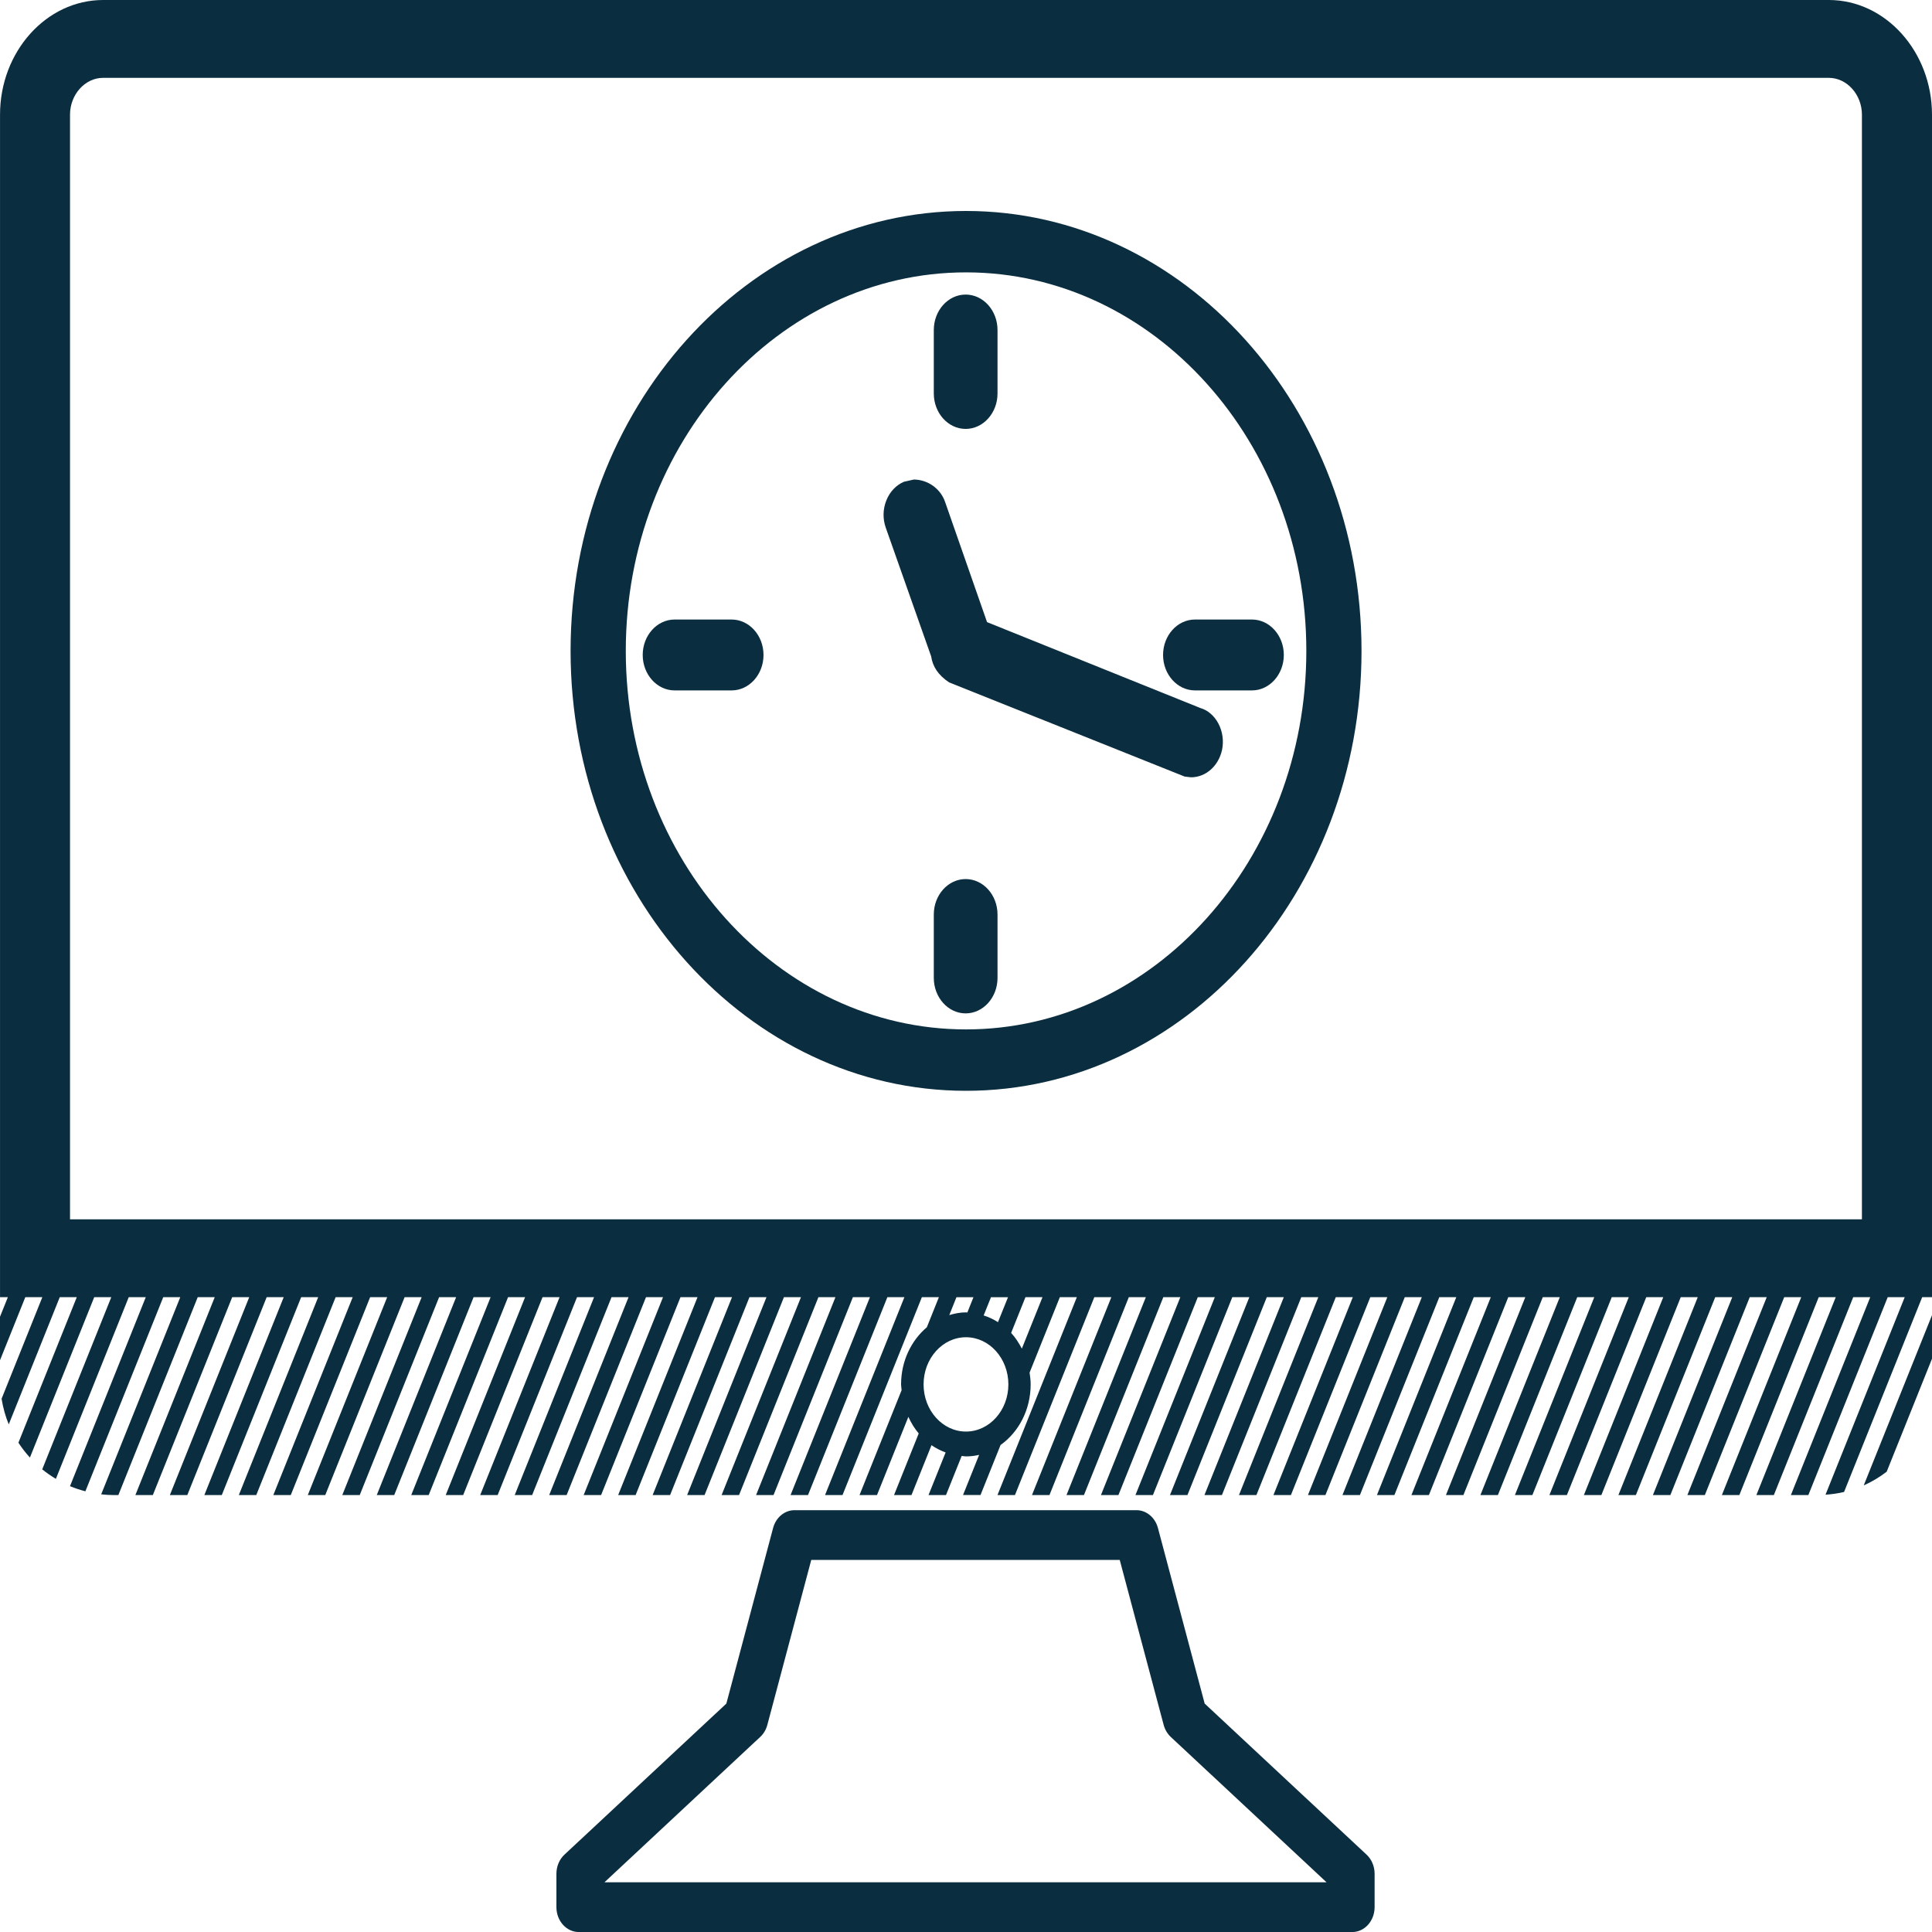 <svg width="150" height="150" viewBox="0 0 150 150" version="1.1" xmlns="http://www.w3.org/2000/svg" xmlns:xlink="http://www.w3.org/1999/xlink">
<title>time</title>
<desc>Created using Figma</desc>
<g id="Canvas" transform="translate(-17710 -4532)">
<g id="time">
<g id="Group">
<g id="Vector">
<use xlink:href="#path0_fill" transform="translate(17854.7 4634.1)" fill="#0B2D40"/>
</g>
<g id="Vector">
<use xlink:href="#path1_fill" transform="translate(17753.2 4649.25)" fill="#0B2D40"/>
</g>
<g id="Vector">
<use xlink:href="#path2_fill" transform="translate(17710 4532)" fill="#0B2D40"/>
</g>
<g id="Vector">
<use xlink:href="#path3_fill" transform="translate(17754.3 4548.38)" fill="#0B2D40"/>
</g>
<g id="Vector">
<use xlink:href="#path4_fill" transform="translate(17778.6 4569.23)" fill="#0B2D40"/>
</g>
<g id="Vector">
<use xlink:href="#path5_fill" transform="translate(17759.9 4580.1)" fill="#0B2D40"/>
</g>
<g id="Vector">
<use xlink:href="#path6_fill" transform="translate(17800.3 4580.1)" fill="#0B2D40"/>
</g>
<g id="Vector">
<use xlink:href="#path7_fill" transform="translate(17782.5 4600.25)" fill="#0B2D40"/>
</g>
<g id="Vector">
<use xlink:href="#path8_fill" transform="translate(17782.5 4554.87)" fill="#0B2D40"/>
</g>
</g>
</g>
</g>
<defs>
<path id="path0_fill" d="M 1.782 12.162L 5.304 3.382L 5.304 8.25586e-07L -7.42193e-07 13.225C 0.638 12.943 1.233 12.583 1.782 12.162Z"/>
<path id="path1_fill" d="M 61.787 32.753C 62.748 32.753 63.524 31.887 63.524 30.821L 63.524 28.228C 63.524 27.656 63.297 27.115 62.904 26.747L 50.331 15.016L 46.702 1.384C 46.483 0.564 45.805 -2.00499e-06 45.036 -2.00499e-06L 18.489 -2.00499e-06C 17.719 -2.00499e-06 17.041 0.564 16.823 1.384L 13.194 15.016L 0.62 26.747C 0.226 27.115 -5.30138e-07 27.656 -5.30138e-07 28.228L -5.30138e-07 30.821C -5.30138e-07 31.887 0.777 32.753 1.737 32.753L 61.787 32.753L 61.787 32.753ZM 15.827 17.602C 16.088 17.358 16.281 17.034 16.376 16.67L 19.786 3.863L 43.736 3.863L 47.146 16.67C 47.244 17.034 47.435 17.358 47.695 17.602L 59.791 28.889L 3.731 28.889L 15.827 17.602Z"/>
<path id="path2_fill" d="M 141.99 5.30734e-07L 8.005 5.30734e-07C 3.601 5.30734e-07 0.002 4.006 0.002 8.902L 0.002 100.714L 0.61 100.714L 4.0423e-07 102.233L 4.0423e-07 105.61L 1.965 100.712L 3.287 100.712L 0.123 108.598C 0.235 109.289 0.419 109.958 0.679 110.588L 4.64 100.712L 5.962 100.712L 1.43 112.01C 1.695 112.42 1.996 112.804 2.323 113.164L 7.317 100.71L 8.641 100.71L 3.278 114.08C 3.612 114.352 3.968 114.596 4.338 114.818L 9.996 100.71L 11.319 100.71L 5.434 115.386C 5.818 115.548 6.221 115.676 6.629 115.784L 12.674 100.712L 13.996 100.712L 7.857 116.02C 8.173 116.055 8.495 116.076 8.821 116.076L 9.19 116.076L 15.351 100.712L 16.673 100.712L 10.511 116.076L 11.867 116.076L 18.028 100.712L 19.35 100.712L 13.188 116.076L 14.543 116.076L 20.705 100.712L 22.027 100.712L 15.866 116.076L 17.22 116.076L 23.382 100.712L 24.704 100.712L 18.542 116.076L 19.897 116.076L 26.059 100.712L 27.383 100.712L 21.221 116.076L 22.576 116.076L 28.738 100.712L 30.06 100.712L 23.898 116.076L 25.253 116.076L 31.415 100.712L 32.737 100.712L 26.575 116.076L 27.93 116.076L 34.092 100.712L 35.414 100.712L 29.252 116.076L 30.607 116.076L 36.769 100.712L 38.091 100.712L 31.929 116.076L 33.284 116.076L 39.446 100.712L 40.768 100.712L 34.606 116.076L 35.961 116.076L 42.123 100.712L 43.445 100.712L 37.283 116.076L 38.638 116.076L 44.8 100.712L 46.123 100.712L 39.962 116.076L 41.316 116.076L 47.478 100.712L 48.8 100.712L 42.639 116.076L 43.993 116.076L 50.155 100.712L 51.477 100.712L 45.316 116.076L 46.67 116.076L 52.832 100.712L 54.156 100.712L 47.994 116.076L 49.349 116.076L 55.511 100.712L 56.833 100.712L 50.671 116.076L 52.026 116.076L 58.188 100.712L 59.51 100.712L 53.348 116.076L 54.703 116.076L 60.865 100.712L 62.187 100.712L 56.025 116.076L 57.38 116.076L 63.542 100.712L 64.864 100.712L 58.702 116.076L 60.057 116.076L 66.219 100.712L 67.541 100.712L 61.379 116.076L 62.734 116.076L 68.896 100.712L 70.218 100.712L 64.056 116.076L 65.413 116.076L 71.574 100.712L 72.896 100.712L 71.96 103.048C 70.753 104.07 69.96 105.67 69.96 107.483C 69.96 107.635 69.99 107.78 70.001 107.931L 66.733 116.076L 68.09 116.076L 70.525 110.004C 70.74 110.476 71.006 110.911 71.329 111.293L 69.412 116.076L 70.768 116.076L 72.321 112.203C 72.66 112.441 73.03 112.625 73.418 112.768L 72.09 116.076L 73.447 116.076L 74.665 113.038C 74.774 113.046 74.88 113.075 74.991 113.075C 75.344 113.075 75.688 113.032 76.02 112.955L 74.769 116.074L 76.126 116.074L 77.684 112.188C 79.084 111.195 80.02 109.461 80.02 107.481C 80.02 107.168 79.982 106.866 79.937 106.569L 82.286 100.712L 83.606 100.712L 77.444 116.076L 78.801 116.076L 84.963 100.712L 86.285 100.712L 80.123 116.076L 81.48 116.076L 87.641 100.712L 88.963 100.712L 82.802 116.076L 84.158 116.076L 90.32 100.712L 91.64 100.712L 85.478 116.076L 86.835 116.076L 92.997 100.712L 94.319 100.712L 88.157 116.076L 89.514 116.076L 95.676 100.712L 96.998 100.712L 90.836 116.076L 92.193 116.076L 98.354 100.712L 99.675 100.712L 93.513 116.076L 94.87 116.076L 101.031 100.712L 102.353 100.712L 96.192 116.076L 97.548 116.076L 103.71 100.712L 105.032 100.712L 98.87 116.076L 100.227 116.076L 106.389 100.712L 107.711 100.712L 101.549 116.076L 102.906 116.076L 109.067 100.712L 110.389 100.712L 104.228 116.076L 105.584 116.076L 111.746 100.712L 113.066 100.712L 106.905 116.076L 108.261 116.076L 114.423 100.712L 115.745 100.712L 109.583 116.076L 110.94 116.076L 117.102 100.712L 118.424 100.712L 112.262 116.076L 113.619 116.076L 119.78 100.712L 121.101 100.712L 114.939 116.076L 116.296 116.076L 122.457 100.712L 123.779 100.712L 117.618 116.076L 118.974 116.076L 125.136 100.712L 126.458 100.712L 120.296 116.076L 121.653 116.076L 127.815 100.712L 129.135 100.712L 122.973 116.076L 124.33 116.076L 130.492 100.712L 131.814 100.712L 125.652 116.076L 127.009 116.076L 133.17 100.712L 134.492 100.712L 128.331 116.076L 129.687 116.076L 135.849 100.712L 137.169 100.712L 131.008 116.076L 132.364 116.076L 138.526 100.712L 139.848 100.712L 133.686 116.076L 135.043 116.076L 141.205 100.712L 142.527 100.712L 136.365 116.076L 137.722 116.076L 143.883 100.712L 145.205 100.712L 139.044 116.076L 140.4 116.076L 146.562 100.712L 147.882 100.712L 141.733 116.047C 142.224 116.016 142.706 115.946 143.173 115.836L 149.237 100.712L 150 100.712L 150 8.902C 149.995 4.006 146.394 5.30734e-07 141.99 5.30734e-07ZM 74.998 111.146C 73.183 111.146 71.706 109.504 71.706 107.485C 71.706 105.465 73.183 103.823 74.998 103.823C 76.814 103.823 78.29 105.465 78.29 107.485C 78.29 109.504 76.812 111.146 74.998 111.146ZM 77.482 102.652C 77.135 102.43 76.763 102.256 76.371 102.13L 76.939 100.716L 78.261 100.716L 77.482 102.652ZM 75.104 101.904C 75.068 101.904 75.033 101.892 74.996 101.892C 74.547 101.892 74.118 101.979 73.702 102.103L 74.258 100.716L 75.579 100.716L 75.104 101.904ZM 79.336 104.706C 79.103 104.26 78.834 103.844 78.504 103.487L 79.616 100.714L 80.938 100.714L 79.336 104.706ZM 144.559 94.667L 5.436 94.667L 5.436 8.902C 5.436 7.343 6.601 6.044 8.003 6.044L 141.99 6.044C 143.392 6.044 144.559 7.343 144.559 8.902L 144.559 94.667L 144.559 94.667Z"/>
<path id="path3_fill" d="M 30.701 1.26786e-06C 13.772 1.26786e-06 1.48439e-06 15.322 1.48439e-06 34.154C 1.48439e-06 52.989 13.772 68.31 30.701 68.31C 47.633 68.31 61.408 52.989 61.408 34.154C 61.407 15.322 47.633 1.26786e-06 30.701 1.26786e-06ZM 30.701 63.543C 16.135 63.543 4.286 50.359 4.286 34.154C 4.286 17.95 16.135 4.767 30.701 4.767C 45.27 4.767 57.123 17.95 57.123 34.154C 57.123 50.361 45.269 63.543 30.701 63.543Z"/>
<path id="path4_fill" d="M 24.6 17.743L 8.034 11.072L 4.786 1.768C 4.43 0.701 3.433 0.014 2.356 -1.47426e-07L 1.579 0.174C 0.964 0.441 0.476 0.96 0.209 1.637C -0.056 2.313 -0.069 3.059 0.17 3.737L 3.695 13.731C 3.813 14.525 4.239 15.182 5.085 15.749L 23.372 23.061L 23.869 23.12C 25.015 23.12 26.005 22.247 26.28 20.991C 26.424 20.294 26.322 19.565 25.995 18.941C 25.672 18.338 25.166 17.903 24.6 17.743Z"/>
<path id="path5_fill" d="M 6.903 3.53823e-06L 2.475 3.53823e-06C 1.112 3.53823e-06 1.5374e-06 1.235 1.5374e-06 2.75C 1.5374e-06 4.269 1.112 5.503 2.475 5.503L 6.903 5.503C 8.267 5.503 9.379 4.269 9.379 2.75C 9.377 1.235 8.267 3.53823e-06 6.903 3.53823e-06Z"/>
<path id="path6_fill" d="M 2.65069e-06 2.75C 2.65069e-06 4.269 1.112 5.503 2.475 5.503L 6.903 5.503C 8.265 5.503 9.375 4.269 9.375 2.75C 9.375 1.233 8.265 3.53823e-06 6.903 3.53823e-06L 2.475 3.53823e-06C 1.112 3.53823e-06 2.65069e-06 1.235 2.65069e-06 2.75Z"/>
<path id="path7_fill" d="M 2.472 -1.12044e-06C 1.11 -1.12044e-06 1.48439e-06 1.235 1.48439e-06 2.752L 1.48439e-06 7.675C 1.48439e-06 9.194 1.11 10.429 2.472 10.429C 3.836 10.429 4.947 9.194 4.947 7.675L 4.947 2.752C 4.946 1.235 3.836 -1.12044e-06 2.472 -1.12044e-06Z"/>
<path id="path8_fill" d="M 2.472 10.431C 3.836 10.431 4.947 9.196 4.947 7.679L 4.947 2.754C 4.947 1.235 3.836 -1.76911e-07 2.472 -1.76911e-07C 1.11 -1.76911e-07 1.48439e-06 1.235 1.48439e-06 2.754L 1.48439e-06 7.679C 1.48439e-06 9.196 1.108 10.431 2.472 10.431Z"/>
</defs>
</svg>
